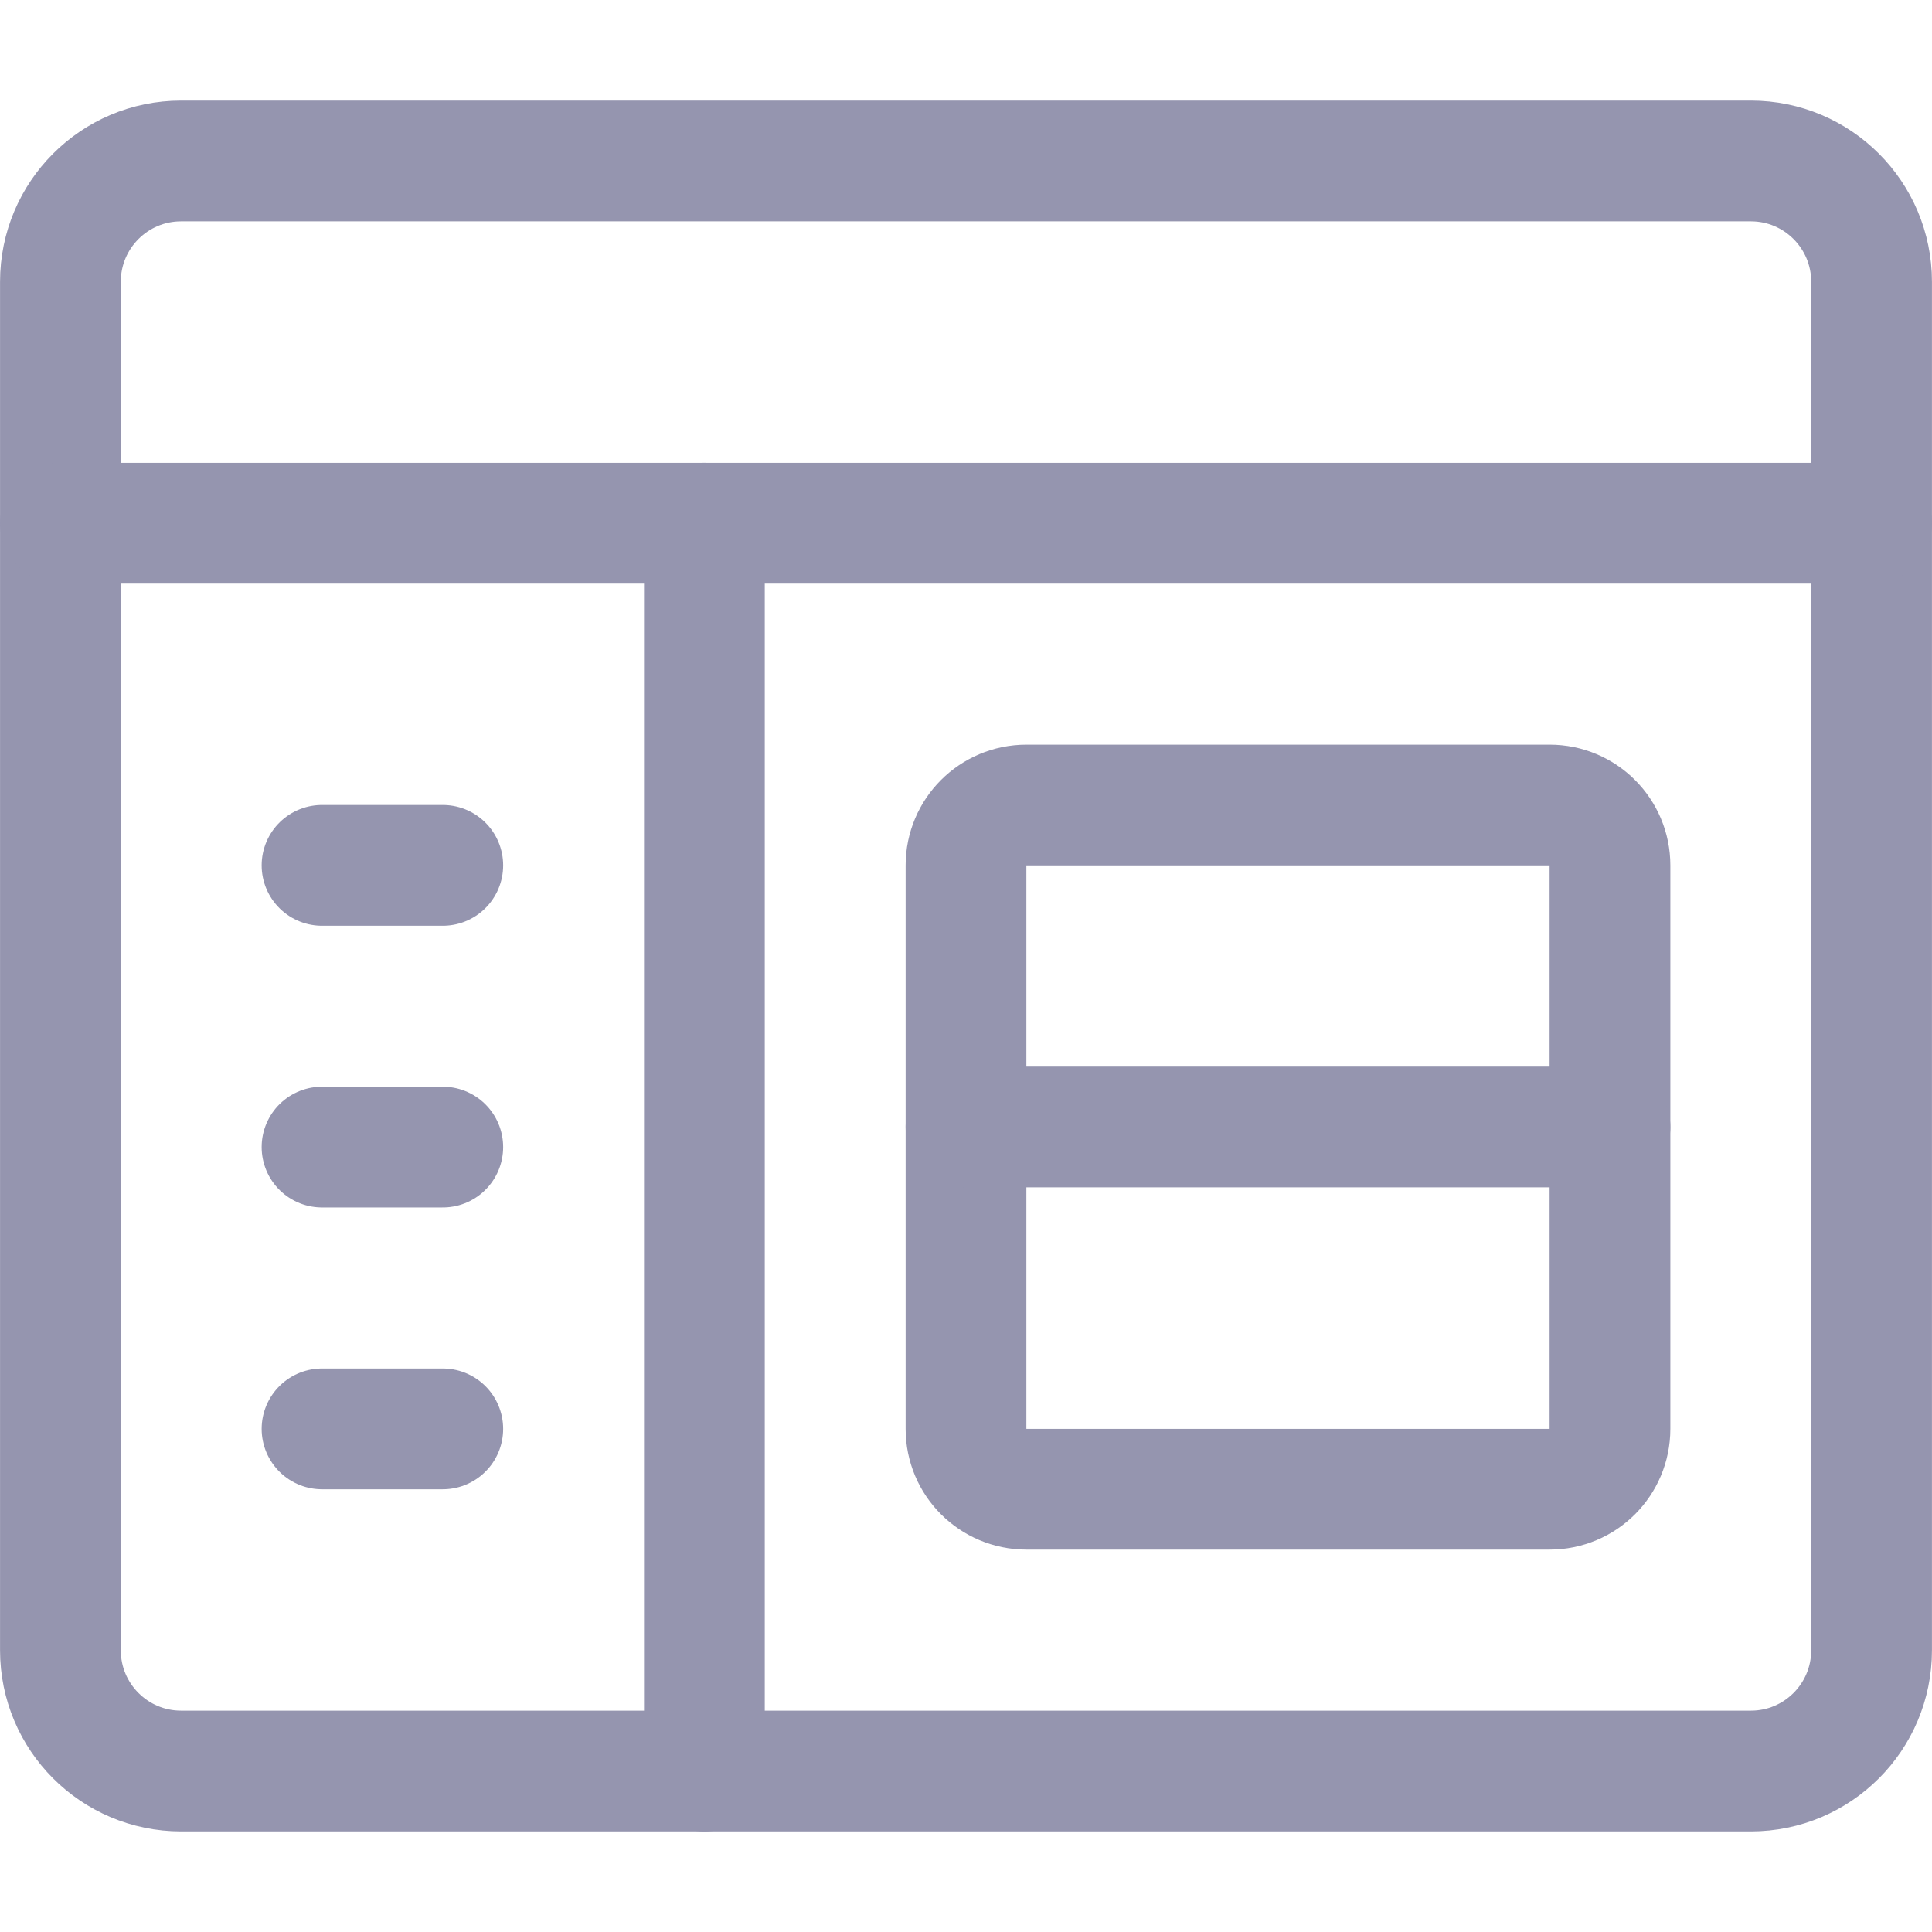 <svg width="22" height="22" viewBox="0 0 22 22" fill="none" xmlns="http://www.w3.org/2000/svg">
<path d="M8.021 5.958V20.167" stroke="#9595AF" stroke-width="1.375" stroke-linecap="round" stroke-linejoin="round"/>
<path d="M3.667 9.854H5.042" stroke="#9595AF" stroke-width="1.375" stroke-linecap="round" stroke-linejoin="round"/>
<path d="M3.667 13.062H5.042" stroke="#9595AF" stroke-width="1.375" stroke-linecap="round" stroke-linejoin="round"/>
<path d="M3.667 16.271H5.042" stroke="#9595AF" stroke-width="1.375" stroke-linecap="round" stroke-linejoin="round"/>
<path d="M17.646 9.167H11.688C11.308 9.167 11 9.475 11 9.854V16.271C11 16.651 11.308 16.958 11.688 16.958H17.646C18.026 16.958 18.333 16.651 18.333 16.271V9.854C18.333 9.475 18.026 9.167 17.646 9.167Z" stroke="#9595AF" stroke-width="1.375" stroke-linecap="round" stroke-linejoin="round"/>
<path d="M11 12.833H18.333" stroke="#9595AF" stroke-width="1.375" stroke-linecap="round" stroke-linejoin="round"/>
<path d="M19.938 1.833H2.062C1.303 1.833 0.688 2.449 0.688 3.208V18.792C0.688 19.551 1.303 20.167 2.062 20.167H19.938C20.697 20.167 21.312 19.551 21.312 18.792V3.208C21.312 2.449 20.697 1.833 19.938 1.833Z" stroke="#9595AF" stroke-width="1.375" stroke-linecap="round" stroke-linejoin="round"/>
<path d="M0.688 5.958H21.312" stroke="#9595AF" stroke-width="1.375" stroke-linecap="round" stroke-linejoin="round"/>
</svg>
